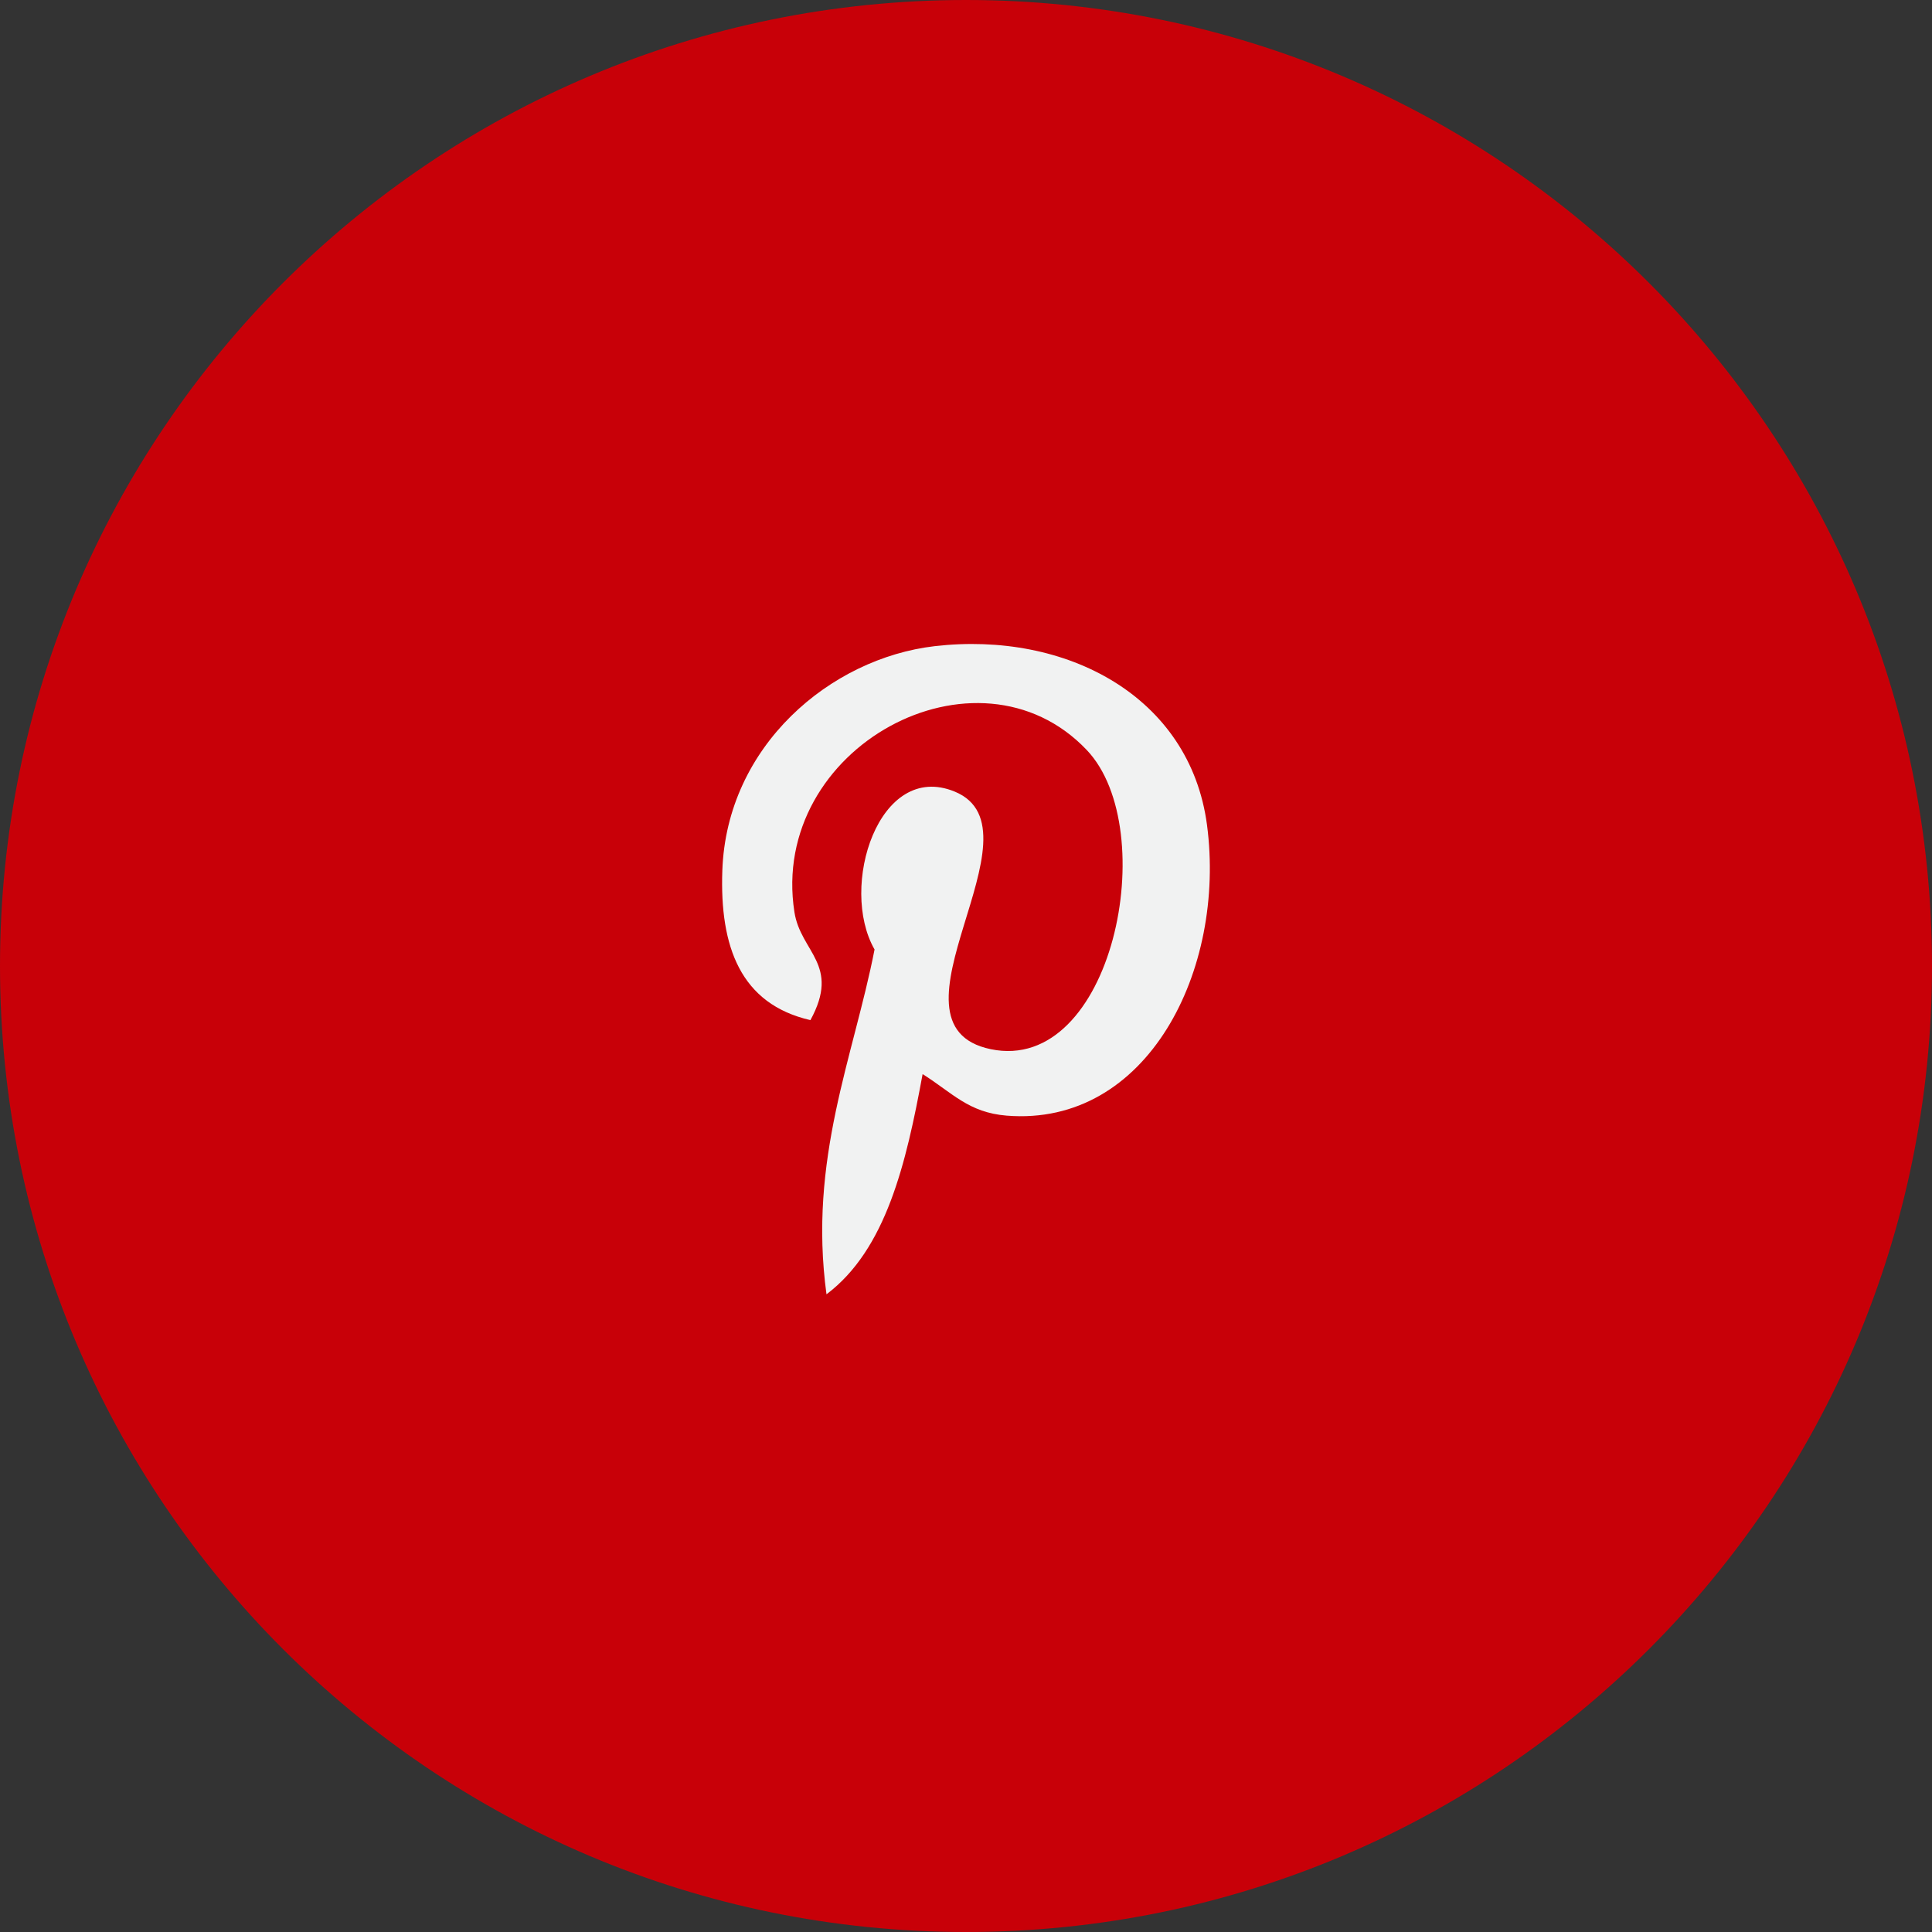 <svg width="57" height="57" viewBox="0 0 57 57" fill="none" xmlns="http://www.w3.org/2000/svg">
<rect x="0" y="0" width="57" height="57" fill="#333333" stroke="none"/>
<path d="M0 28.5C0 44.24 12.76 57 28.5 57C44.24 57 57 44.24 57 28.5C57 12.76 44.24 0 28.5 0C12.76 0 0 12.76 0 28.5Z" fill="#C80008"/>
<path d="M29.701 32.915C28.576 32.824 28.103 32.246 27.22 31.689C26.734 34.33 26.141 36.863 24.384 38.186C23.842 34.193 25.18 31.195 25.802 28.013C24.743 26.161 25.929 22.436 28.165 23.354C30.915 24.482 25.782 30.236 29.229 30.954C32.826 31.704 34.295 24.479 32.063 22.128C28.839 18.735 22.68 22.052 23.438 26.91C23.622 28.097 24.806 28.457 23.91 30.097C21.848 29.623 21.232 27.935 21.311 25.685C21.439 22.001 24.502 19.422 27.574 19.064C31.46 18.614 35.106 20.545 35.61 24.336C36.176 28.614 33.856 33.248 29.701 32.915Z" fill="#F1F2F2"/>
</svg>
